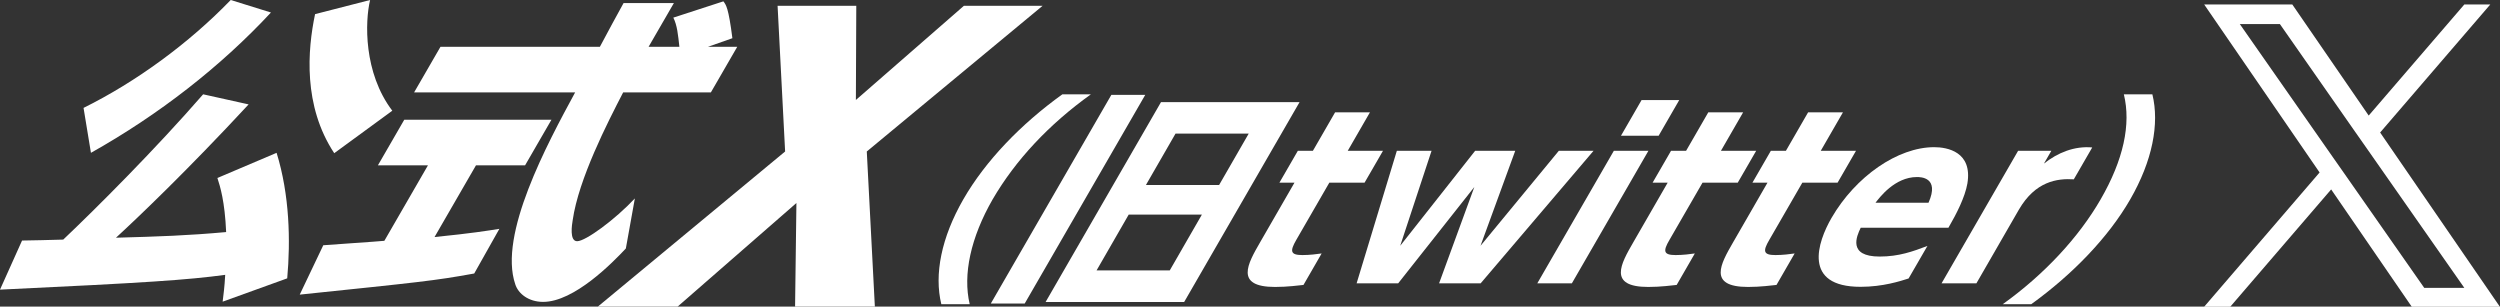 <?xml version="1.0" encoding="UTF-8"?><svg id="_レイヤー_2" xmlns="http://www.w3.org/2000/svg" viewBox="0 0 185.83 22.79"><rect x="0" y="0" width="185.83" height="22.79" fill="#333333" stroke="none"/><defs><style>.cls-1{fill:#fff;stroke-width:0px;}</style></defs><g id="_レイヤー_2-2"><g id="_レイヤー_1-2"><path class="cls-1" d="m16.55,22.42c.06-.51.14-1.05.19-1.99-2.83.38-5.76.58-16.74,1.1l1.64-3.65c.47,0,2.34-.05,3.06-.07,2.47-2.34,6.86-6.73,10.4-10.8l3.38.75c-4.53,4.89-8.33,8.51-9.86,9.91,3.23-.09,5.33-.16,8.19-.42-.1-2.29-.44-3.37-.65-4.02l4.4-1.87c.97,3.13,1.04,6.54.79,9.33l-4.79,1.73h-.01ZM20.14.93c-3.76,4.04-8.34,7.6-13.38,10.43l-.55-3.34c3.92-1.94,7.85-4.82,10.94-8.02,0,0,2.99.93,2.99.93Zm4.7,10.45c-2.32-3.51-1.98-7.67-1.42-10.33L27.51,0c-.38,1.59-.5,5.4,1.65,8.23l-4.32,3.16h0Z"/><path class="cls-1" d="m24.03,18.23c.15-.02,4.09-.28,4.54-.33l3.24-5.61h-3.72l1.96-3.39h10.94l-1.96,3.39h-3.65l-3.08,5.33c2.78-.28,3.94-.47,4.82-.61l-1.87,3.32c-2.95.54-4.14.65-12.97,1.57,0,0,1.75-3.67,1.75-3.67ZM52.58,3.48h2.22l-1.96,3.39h-6.52c-1.16,2.24-3.31,6.43-3.75,9.49-.06.35-.25,1.57.33,1.57.63,0,2.82-1.61,4.29-3.18l-.67,3.72c-.98,1.05-3.84,3.97-6.15,3.97-1.08,0-1.85-.61-2.07-1.31-1.26-3.69,2.37-10.43,4.45-14.26h-11.97l1.96-3.39h11.85c.19-.37,1.66-3.09,1.76-3.25h3.74l-1.88,3.25h2.29c-.1-.89-.16-1.59-.45-2.17l3.72-1.21c.2.26.38.47.67,2.74l-1.85.65h-.01Z"/><path class="cls-1" d="m63.61,7.44L71.65.43h5.85l-13.07,10.83.6,11.53h-5.93l.1-7.7-8.83,7.7h-5.93l13.92-11.53-.56-10.83h5.85l-.03,7.01h0Z"/><path class="cls-1" d="m69.97,22.61c-.54-2.21,0-4.95,1.64-7.8s4.28-5.59,7.36-7.8h2.12c-3.13,2.24-5.6,4.89-7.3,7.8-1.64,2.85-2.23,5.61-1.71,7.8h-2.12.01Z"/><path class="cls-1" d="m73.65,22.56l8.96-15.51h2.52l-8.96,15.51h-2.52Zm22.95-14.97l-8.58,14.86h-10.3l8.58-14.86h10.3Zm-12.7,8.36l-2.39,4.15h5.44l2.39-4.15h-5.44Zm3.48-6.02l-2.2,3.82h5.44l2.2-3.82h-5.44Z"/><path class="cls-1" d="m99.25,8.35h2.58l-1.65,2.86h2.62l-1.37,2.37h-2.62l-2.46,4.26c-.47.82-.45,1.12.46,1.12.54,0,1.09-.07,1.43-.12l-1.35,2.34c-.31.03-1.17.15-2.11.15-3.03,0-2.03-1.73-1.12-3.31l2.56-4.44h-1.12l1.37-2.37h1.12l1.65-2.86h.01Z"/><path class="cls-1" d="m110.05,18.27l5.82-7.06h2.58l-8.39,9.85h-3.09l2.62-7.16-5.66,7.16h-3.09l2.99-9.85h2.58l-2.33,7.06,5.57-7.06h2.98s-2.58,7.06-2.58,7.06Z"/><path class="cls-1" d="m116.84,21.06h-2.57l5.69-9.85h2.57l-5.69,9.85Zm6.45-10.97h-2.8l1.53-2.65h2.8l-1.53,2.65Z"/><path class="cls-1" d="m126.99,8.35h2.58l-1.65,2.86h2.62l-1.37,2.37h-2.62l-2.46,4.26c-.48.82-.45,1.12.46,1.12.54,0,1.09-.07,1.43-.12l-1.35,2.34c-.32.03-1.17.15-2.11.15-3.03,0-2.03-1.73-1.12-3.31l2.56-4.44h-1.12l1.37-2.37h1.12l1.65-2.86h.01Z"/><path class="cls-1" d="m134.41,8.35h2.58l-1.65,2.86h2.62l-1.37,2.37h-2.62l-2.46,4.26c-.48.82-.45,1.12.46,1.12.54,0,1.09-.07,1.43-.12l-1.35,2.34c-.32.03-1.17.15-2.11.15-3.03,0-2.03-1.73-1.12-3.31l2.56-4.44h-1.12l1.37-2.37h1.12l1.65-2.86h.01Z"/><path class="cls-1" d="m138.31,16.93c-.3.62-.99,2.14,1.41,2.14,1.43,0,2.47-.38,3.55-.79l-1.4,2.42c-.62.2-1.92.62-3.57.62-4.33,0-3.2-3.32-2.16-5.12,1.79-3.09,4.93-5.26,7.63-5.26.99,0,2.86.35,2.47,2.7-.18,1.02-.79,2.22-1.41,3.29h-6.53,0Zm5.04-1.86c.85-1.91-.61-1.91-.86-1.91-1.66,0-2.8,1.55-3.08,1.91h3.94Z"/><path class="cls-1" d="m144.32,21.06l5.69-9.85h2.47l-.55.95c1.02-.81,2.26-1.32,3.59-1.2l-1.37,2.37c-1.24-.08-2.86.15-4.08,2.25l-3.16,5.48h-2.59Z"/><path class="cls-1" d="m148.87,22.61c3.06-2.19,5.64-4.95,7.28-7.8,1.68-2.91,2.27-5.56,1.72-7.8h2.12c.54,2.2,0,4.95-1.64,7.8-1.64,2.85-4.3,5.59-7.36,7.8h-2.12Z"/></g><path id="_パス_50682" class="cls-1" d="m174.28,12.93h0l-.87-1.24-6.92-9.9h2.98l5.58,7.99.87,1.24,7.26,10.38h-2.98l-5.92-8.47ZM183.18.33l-7.11,8.26-5.68-8.26h-6.55l8.58,12.49-8.58,9.98h1.94l7.5-8.72,5.99,8.72h6.55l-8.9-12.95h0L185.11.33h-1.94Z"/></g></svg>